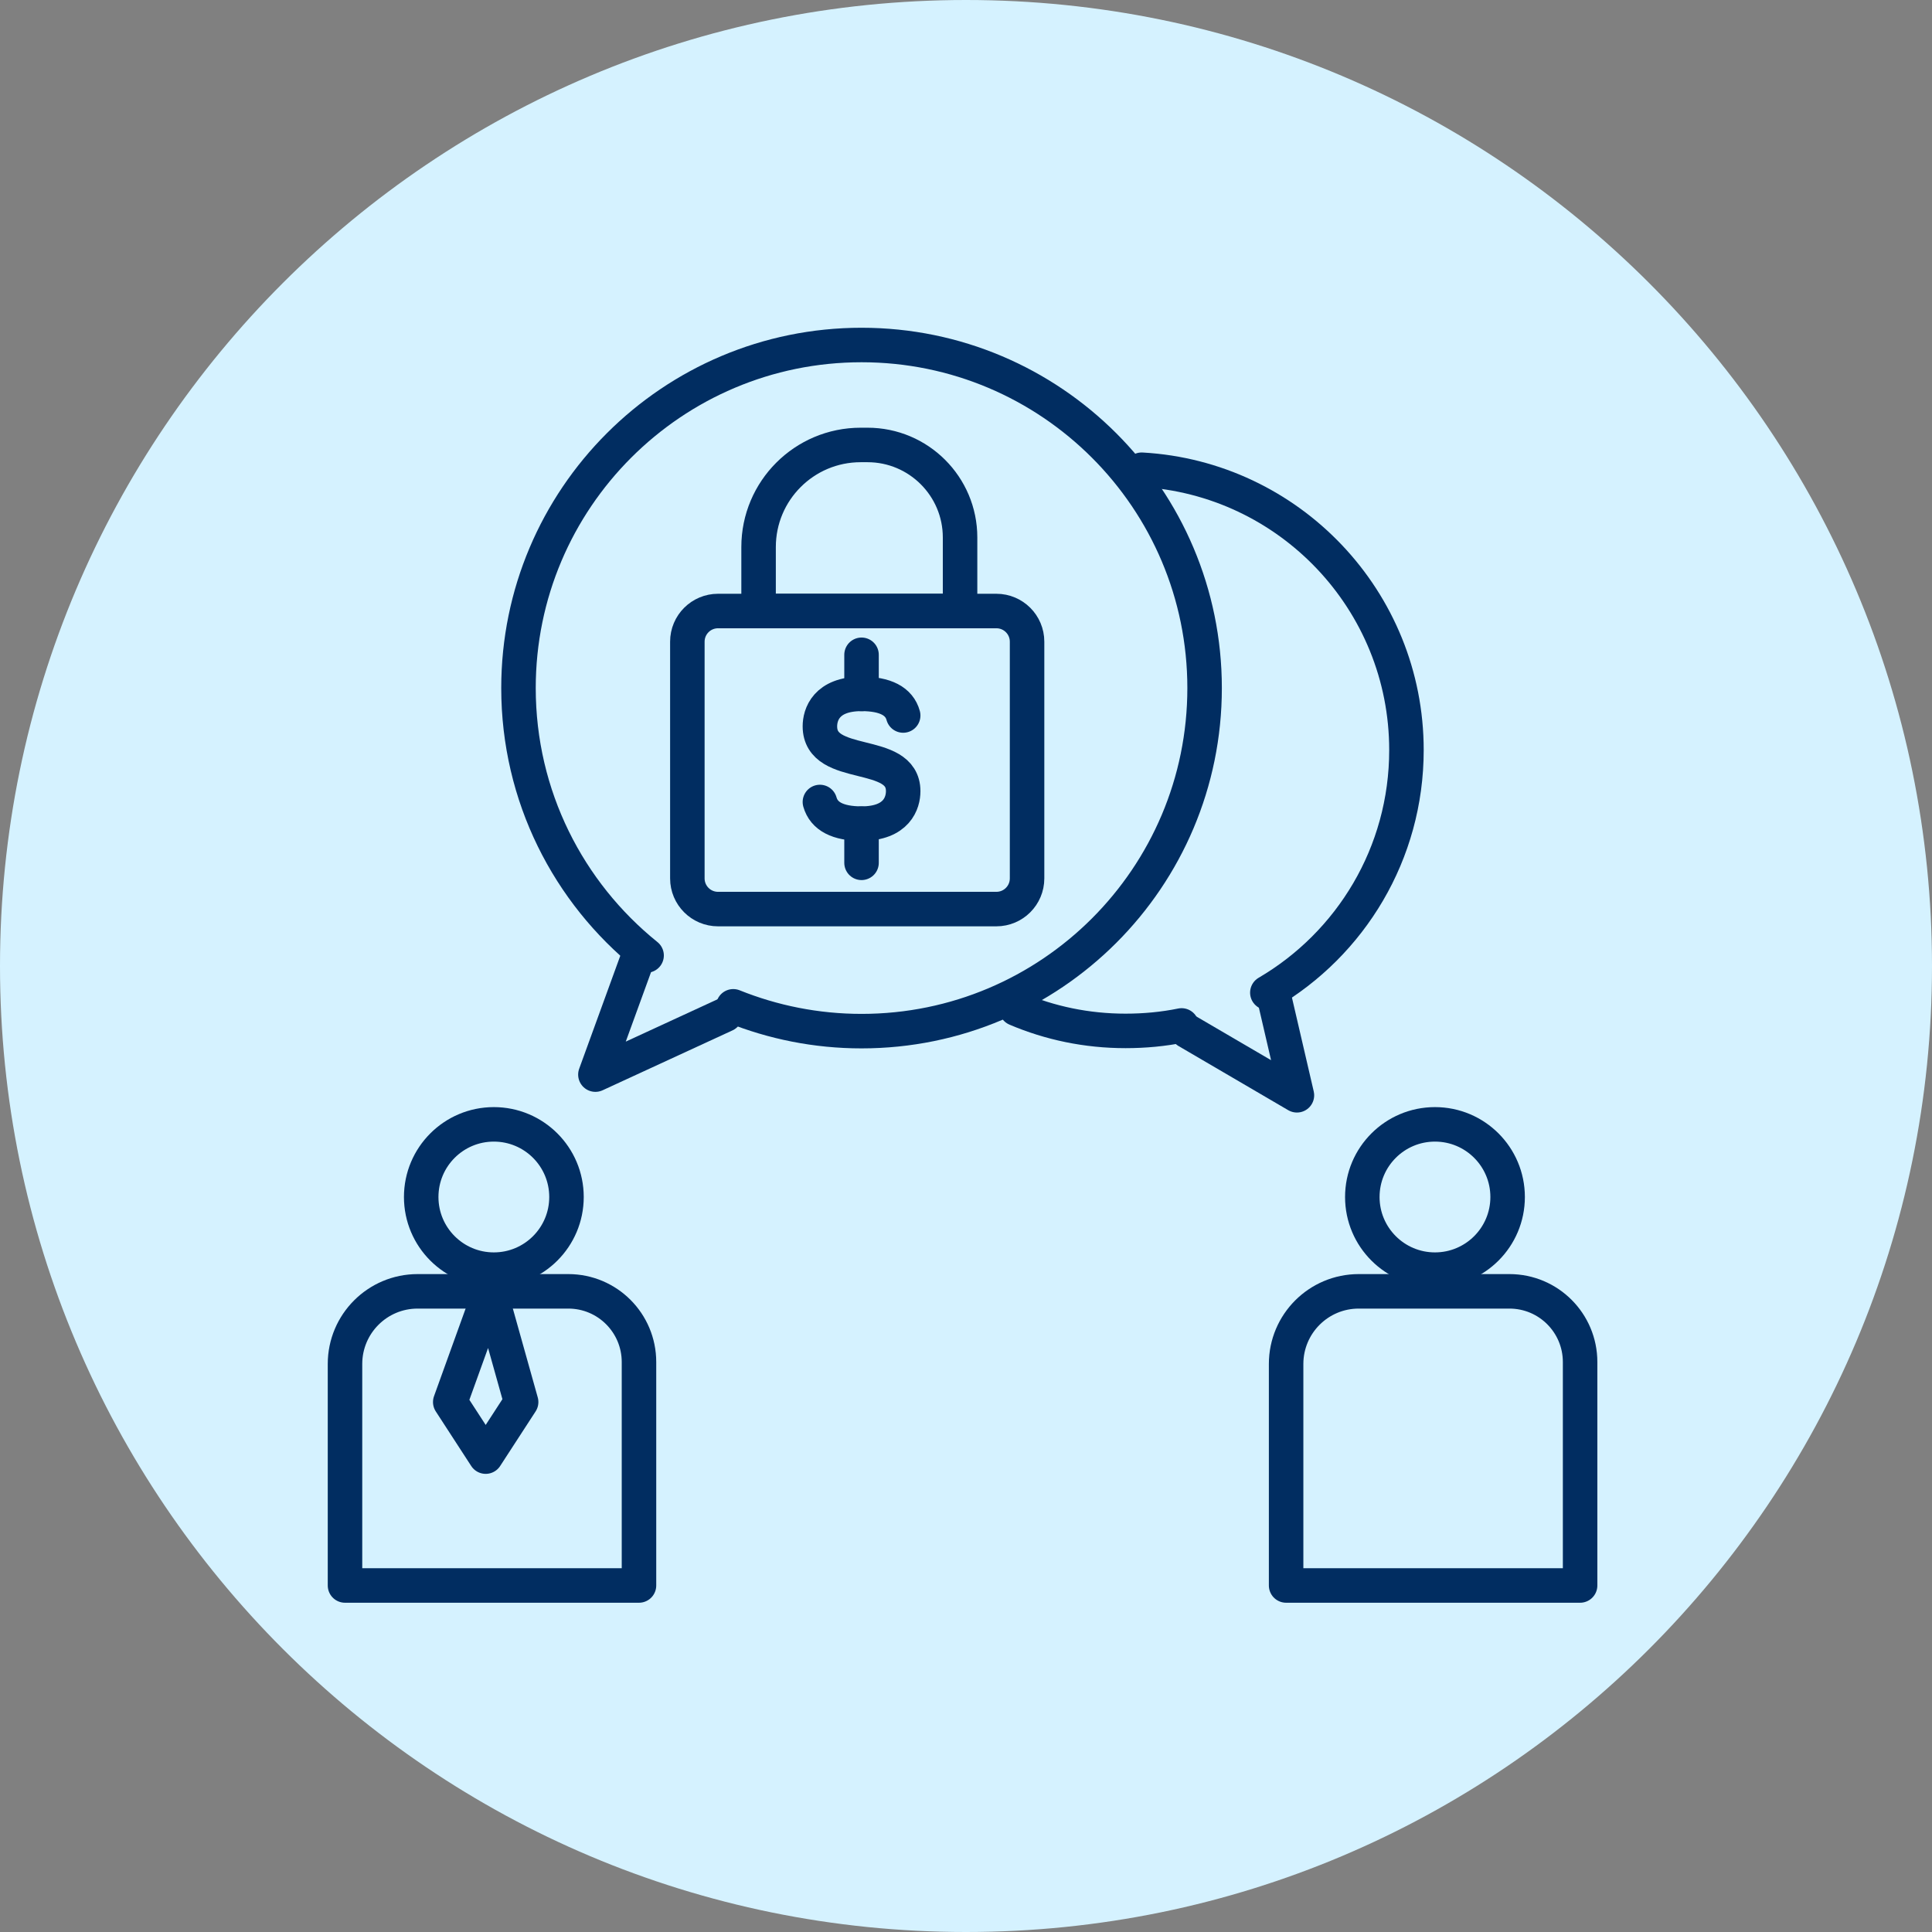 <svg width="84" height="84" viewBox="0 0 84 84" fill="none" xmlns="http://www.w3.org/2000/svg">
<rect x="0" y="0" width="84" height="84" fill="#808080" stroke="none"/>
<path d="M42 84C65.196 84 84 65.196 84 42C84 18.804 65.196 0 42 0C18.804 0 0 18.804 0 42C0 65.196 18.804 84 42 84Z" fill="#D5F2FF"/>
<path d="M37.458 28.469V30.171" stroke="#012D61" stroke-width="1.5" stroke-linecap="round" stroke-linejoin="round"/>
<path d="M37.458 35.812V37.514" stroke="#012D61" stroke-width="1.5" stroke-linecap="round" stroke-linejoin="round"/>
<path d="M39.269 31.109C39.099 30.485 38.491 30.169 37.459 30.169C35.91 30.169 35.648 31.086 35.648 31.579C35.648 33.52 39.269 32.503 39.269 34.399C39.269 34.892 39.007 35.809 37.459 35.809C36.426 35.809 35.825 35.493 35.648 34.869" stroke="#012D61" stroke-width="1.5" stroke-linecap="round" stroke-linejoin="round"/>
<path d="M21.471 55.202C23.216 55.202 24.63 53.788 24.63 52.044C24.63 50.299 23.216 48.885 21.471 48.885C19.727 48.885 18.313 50.299 18.313 52.044C18.313 53.788 19.727 55.202 21.471 55.202Z" stroke="#012D61" stroke-width="1.5" stroke-linecap="round" stroke-linejoin="round"/>
<path d="M27.782 68.934H15V59.303C15 57.562 16.41 56.145 18.159 56.145H24.708C26.41 56.145 27.782 57.524 27.782 59.219V68.926V68.934Z" stroke="#012D61" stroke-width="1.5" stroke-linecap="round" stroke-linejoin="round"/>
<path d="M62.39 55.202C64.135 55.202 65.549 53.788 65.549 52.044C65.549 50.299 64.135 48.885 62.39 48.885C60.646 48.885 59.231 50.299 59.231 52.044C59.231 53.788 60.646 55.202 62.39 55.202Z" stroke="#012D61" stroke-width="1.5" stroke-linecap="round" stroke-linejoin="round"/>
<path d="M68.7 68.934H55.918V59.303C55.918 57.562 57.328 56.145 59.077 56.145H65.626C67.329 56.145 68.7 57.524 68.7 59.219V68.926V68.934Z" stroke="#012D61" stroke-width="1.5" stroke-linecap="round" stroke-linejoin="round"/>
<path d="M19.576 60.958L21.117 63.331L22.658 60.958L21.31 56.15L19.576 60.958Z" stroke="#012D61" stroke-width="1.5" stroke-linecap="round" stroke-linejoin="round"/>
<path d="M28.113 41.542C24.716 38.807 22.543 34.615 22.543 29.916C22.543 21.68 29.223 15 37.459 15C45.695 15 52.374 21.68 52.374 29.916C52.374 38.152 45.695 44.832 37.459 44.832C35.486 44.832 33.606 44.446 31.881 43.753" stroke="#012D61" stroke-width="1.5" stroke-linecap="round" stroke-linejoin="round"/>
<path d="M51.373 44.584C50.587 44.745 49.77 44.822 48.938 44.822C47.251 44.822 45.648 44.483 44.184 43.859" stroke="#012D61" stroke-width="1.5" stroke-linecap="round" stroke-linejoin="round"/>
<path d="M49.639 20.423C56.057 20.785 61.15 26.109 61.15 32.611C61.15 37.111 58.723 41.04 55.102 43.159" stroke="#012D61" stroke-width="1.5" stroke-linecap="round" stroke-linejoin="round"/>
<path d="M27.782 41.514L25.887 46.722L31.534 44.118" stroke="#012D61" stroke-width="1.5" stroke-linecap="round" stroke-linejoin="round"/>
<path d="M55.363 43.206L56.388 47.621L51.619 44.832" stroke="#012D61" stroke-width="1.5" stroke-linecap="round" stroke-linejoin="round"/>
<path d="M43.322 26.566H31.218C30.482 26.566 29.885 27.163 29.885 27.899V38.192C29.885 38.928 30.482 39.525 31.218 39.525H43.322C44.058 39.525 44.655 38.928 44.655 38.192V27.899C44.655 27.163 44.058 26.566 43.322 26.566Z" stroke="#012D61" stroke-width="1.5" stroke-linecap="round" stroke-linejoin="round"/>
<path d="M37.428 19.346H37.72C39.939 19.346 41.742 21.148 41.742 23.367V26.565H32.982V23.784C32.982 21.333 34.97 19.346 37.42 19.346H37.428Z" stroke="#012D61" stroke-width="1.5" stroke-linecap="round" stroke-linejoin="round"/>
</svg>
